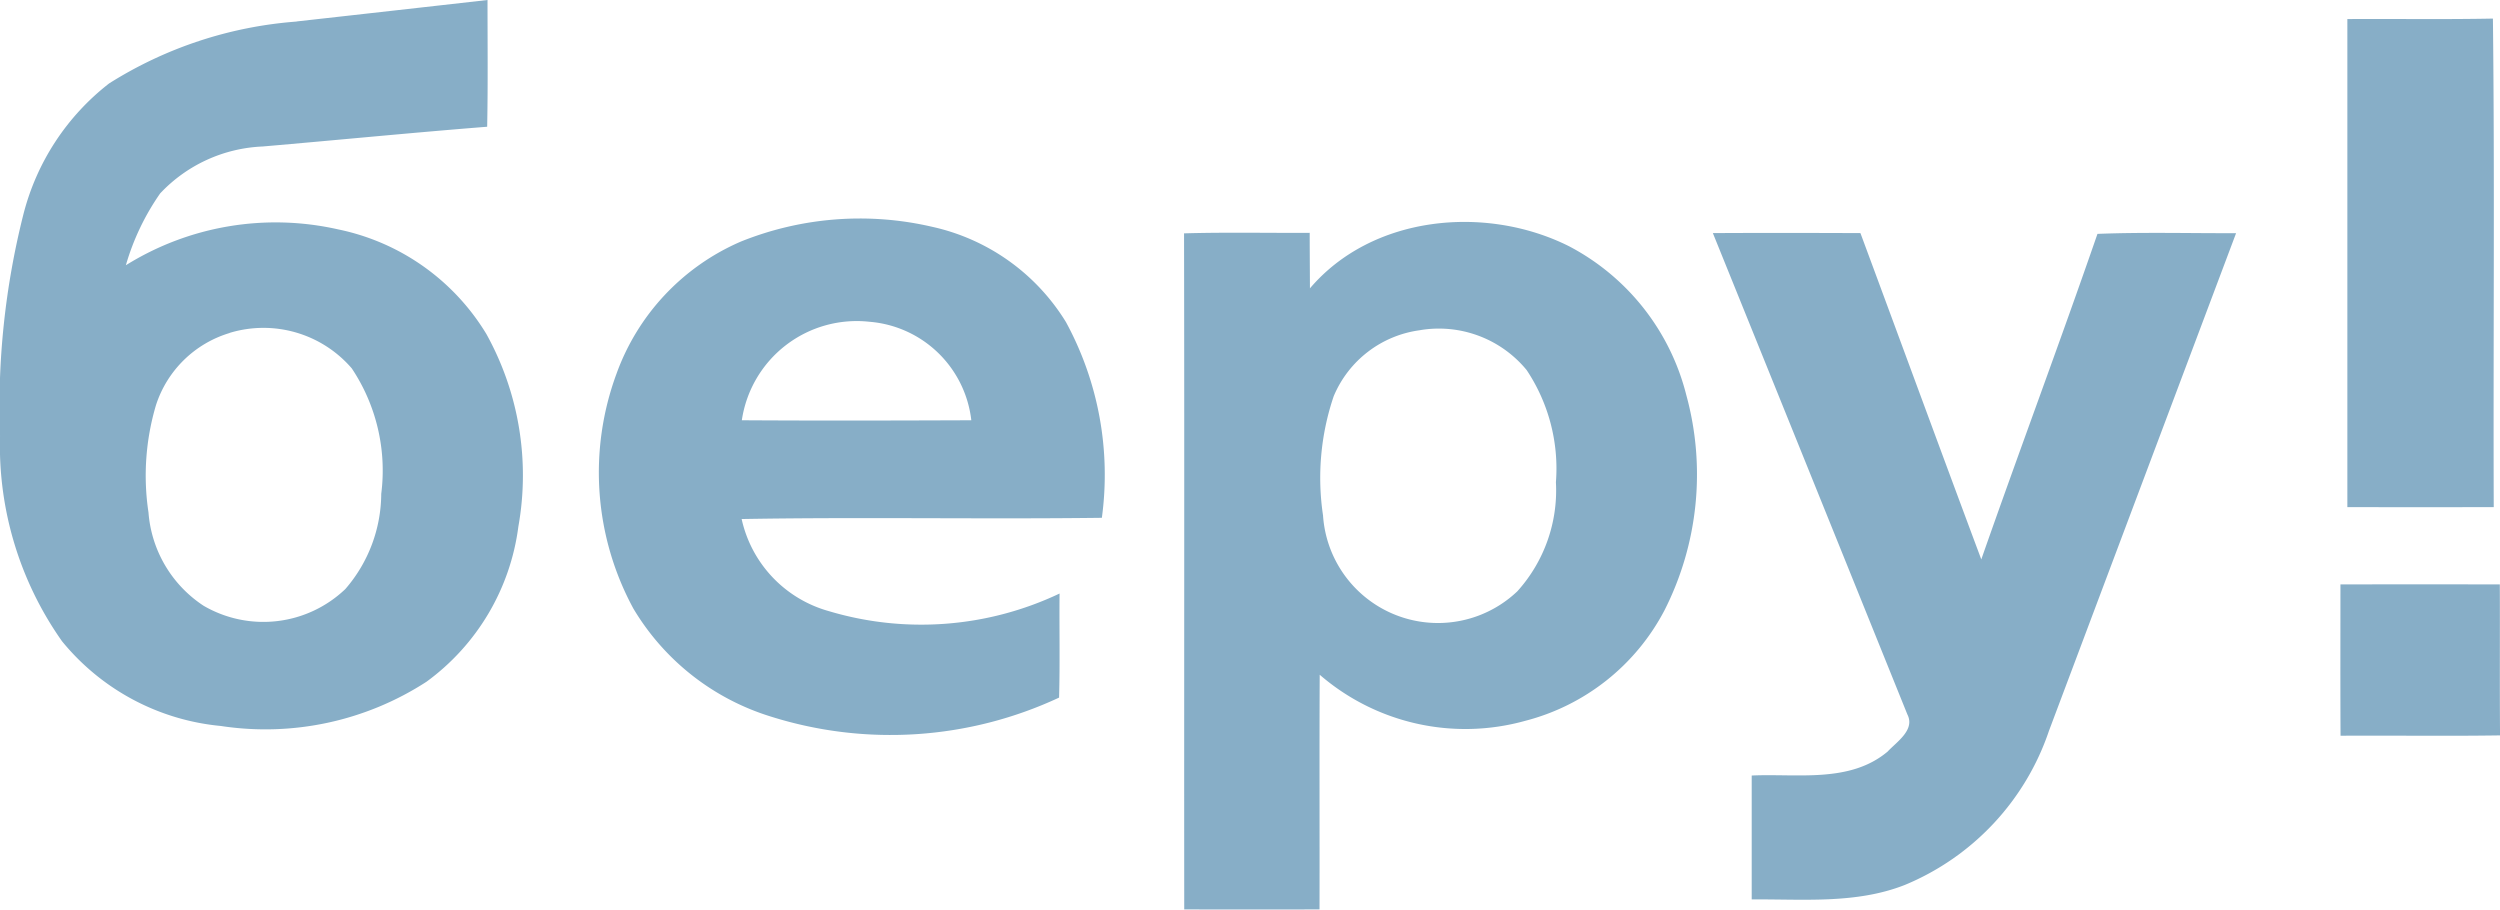<?xml version="1.0" encoding="UTF-8"?> <svg xmlns="http://www.w3.org/2000/svg" width="93.93" height="34.175" viewBox="0 0 93.93 34.175"> <g id="Group_98" data-name="Group 98" transform="translate(-47.567 -289.584)"> <path id="Path_899" data-name="Path 899" d="M94.944,344.251q3.588-.4,7.174-.806c0,1.586.018,3.174-.013,4.762-2.814.222-5.624.5-8.437.742a5.606,5.606,0,0,0-3.849,1.762,9.163,9.163,0,0,0-1.289,2.7,10.642,10.642,0,0,1,7.978-1.347,8.513,8.513,0,0,1,5.569,3.934,10.951,10.951,0,0,1,1.2,7.232,8.576,8.576,0,0,1-3.453,5.83,11.127,11.127,0,0,1-7.73,1.661,8.76,8.76,0,0,1-5.964-3.185,12.746,12.746,0,0,1-2.328-7.713,29.52,29.52,0,0,1,.874-8.308,9.052,9.052,0,0,1,3.223-4.934,15.33,15.33,0,0,1,7.045-2.326Zm-2.517,11.706a4.168,4.168,0,0,0-2.766,2.711,9.289,9.289,0,0,0-.281,4.031,4.612,4.612,0,0,0,2.071,3.506,4.46,4.46,0,0,0,5.325-.628A5.5,5.5,0,0,0,98.125,362a6.914,6.914,0,0,0-1.107-4.714,4.377,4.377,0,0,0-4.591-1.333ZM172,344.161c1.821-.011,3.642.018,5.465-.018.07,6.118.009,12.238.031,18.355q-2.751.007-5.5,0,0-9.167,0-18.338Zm-60.38,8.367a11.98,11.98,0,0,1,7.22-.558,7.891,7.891,0,0,1,5.011,3.576A12.008,12.008,0,0,1,125.2,362.9c-4.512.057-9.024-.033-13.534.046a4.625,4.625,0,0,0,3.275,3.46,12.121,12.121,0,0,0,8.67-.661c-.013,1.3.018,2.605-.018,3.91a14.968,14.968,0,0,1-10.832.712,9.152,9.152,0,0,1-5.164-4.059,10.719,10.719,0,0,1-.633-8.82,8.573,8.573,0,0,1,4.653-4.958Zm.053,6.707c2.873.018,5.749.011,8.622,0a4.19,4.19,0,0,0-3.822-3.7,4.364,4.364,0,0,0-4.8,3.7Zm21.345-4.956c2.337-2.746,6.594-3.146,9.714-1.593a8.708,8.708,0,0,1,4.426,5.6,11.282,11.282,0,0,1-.815,8.082,8.225,8.225,0,0,1-5.248,4.163,8.366,8.366,0,0,1-7.71-1.735c-.015,2.939,0,5.878-.007,8.817q-2.544.007-5.083,0c-.007-8.466.009-16.932-.007-25.4,1.573-.046,3.146-.011,4.721-.02,0,.692.007,1.386.009,2.08Zm4.147,1.571a4.1,4.1,0,0,0-3.255,2.484,9.537,9.537,0,0,0-.4,4.477,4.328,4.328,0,0,0,7.3,2.851,5.66,5.66,0,0,0,1.45-4.1,6.669,6.669,0,0,0-1.1-4.213,4.267,4.267,0,0,0-4-1.5Zm10.992-3.647c1.85-.011,3.7-.007,5.544,0,1.516,4.086,3.016,8.178,4.541,12.26,1.43-4.086,2.95-8.141,4.365-12.231,1.733-.068,3.471-.02,5.208-.026q-3.516,9.348-7.029,18.694a9.587,9.587,0,0,1-5.419,5.795c-1.832.721-3.829.527-5.751.543,0-1.551,0-3.1,0-4.655,1.711-.079,3.684.294,5.107-.9.345-.371,1.039-.813.742-1.395q-3.648-9.042-7.306-18.079Zm23.581,13.2q2.992-.007,5.986,0c.009,1.891-.007,3.78.009,5.672-2,.031-4,0-5.993.013C171.729,369.195,171.736,367.3,171.736,365.407Z" transform="translate(-36.234 -53.861)" fill="#87aec7" fill-rule="evenodd"></path> </g> </svg> 